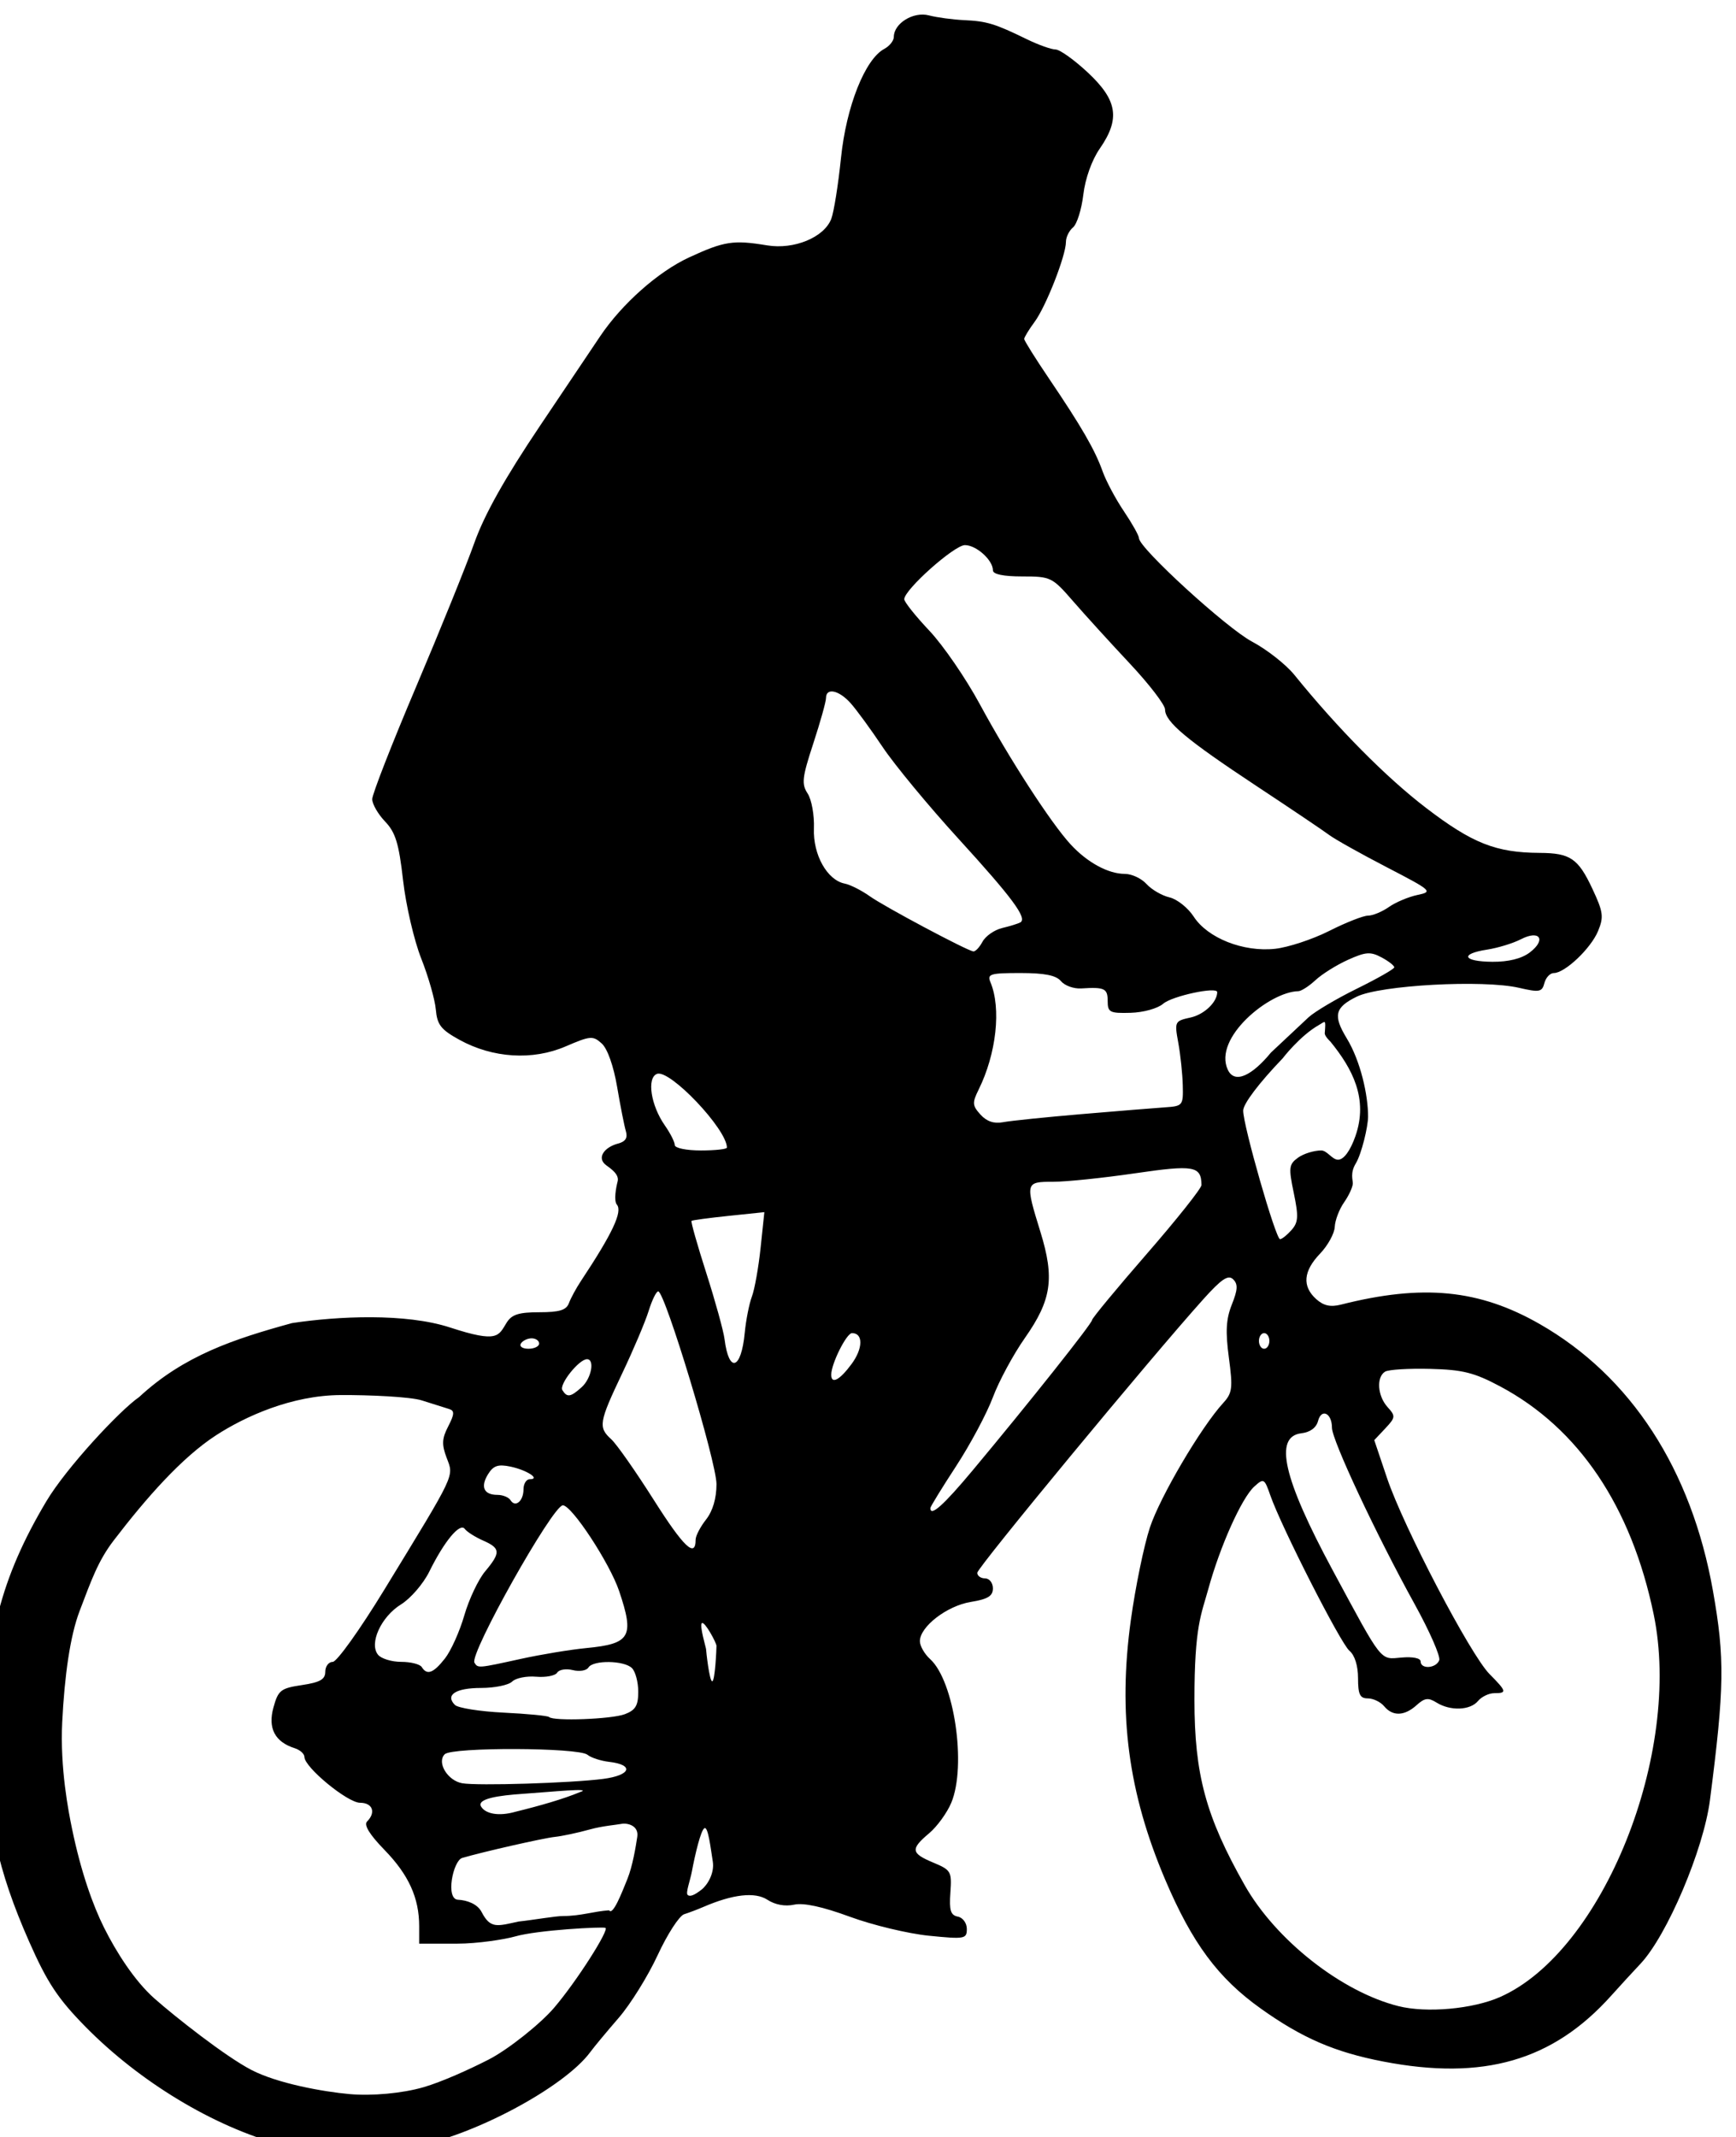 <?xml version="1.0"?><svg width="595.684" height="733.011" xmlns="http://www.w3.org/2000/svg">
 <title>biker</title>

 <g>
  <title>Layer 1</title>
  <g id="layer1">
   <path fill="#000000" id="path3305" d="m96.274,735.529c-23.02,-6.21 -48.404,-21.539 -66.984,-40.453c-9.444,-9.613 -13.079,-15.108 -19.291,-29.159c-10.842,-24.523 -14.755,-42.649 -14.988,-69.425c-0.293,-33.714 5.241,-55.332 20.884,-81.578c6.885,-11.552 25.267,-31.255 31.848,-35.766c15.336,-14.224 32.52,-19.899 52.457,-25.364c15.655,-2.369 38.921,-3.49 54.262,1.518c16.538,5.399 16.542,2.884 19.381,-1.662c1.753,-2.808 4.174,-3.58 11.225,-3.58c6.925,0 9.258,-0.72 10.155,-3.132c0.641,-1.723 2.501,-5.146 4.133,-7.607c10.79,-16.267 14.317,-23.747 12.327,-26.144c-1.129,-1.36 -0.315,-5.827 0.246,-7.973c0.627,-2.398 -2.256,-4.342 -3.913,-5.554c-3.418,-2.499 -0.66,-6.208 4.111,-7.456c2.498,-0.653 3.314,-1.953 2.639,-4.203c-0.538,-1.792 -1.89,-8.635 -3.006,-15.207c-1.219,-7.181 -3.324,-13.122 -5.276,-14.889c-3.023,-2.736 -3.885,-2.666 -12.424,1.008c-11.302,4.862 -24.971,4.015 -36.368,-2.253c-6.397,-3.518 -7.683,-5.163 -8.148,-10.419c-0.304,-3.433 -2.559,-11.312 -5.012,-17.51c-2.453,-6.198 -5.255,-18.266 -6.226,-26.818c-1.437,-12.648 -2.59,-16.409 -6.174,-20.151c-2.424,-2.53 -4.408,-5.982 -4.408,-7.669c0,-1.688 6.747,-18.96 14.994,-38.382c8.246,-19.422 17.258,-41.676 20.025,-49.452c3.479,-9.775 10.452,-22.203 22.595,-40.27c9.66,-14.372 18.915,-28.145 20.568,-30.606c7.49,-11.152 19.938,-22.19 30.553,-27.09c12.053,-5.564 15.163,-6.043 26.788,-4.125c9.243,1.525 19.582,-2.757 21.998,-9.11c0.894,-2.35 2.393,-11.756 3.332,-20.902c1.812,-17.642 8.248,-33.841 14.851,-37.375c1.8,-0.963 3.273,-2.807 3.273,-4.096c0,-4.653 6.72,-8.792 12.018,-7.402c2.742,0.719 8.206,1.456 12.144,1.638c7.746,0.358 10.532,1.206 21.477,6.543c3.938,1.92 8.367,3.502 9.844,3.516c1.477,0.014 6.51,3.614 11.186,8c10.104,9.478 11.07,15.807 3.975,26.045c-2.698,3.893 -4.967,10.252 -5.617,15.743c-0.6,5.067 -2.188,10.122 -3.528,11.235c-1.34,1.112 -2.437,3.345 -2.437,4.961c0,4.683 -6.83,22.121 -10.742,27.425c-1.967,2.667 -3.577,5.311 -3.577,5.875c0,0.564 3.826,6.674 8.501,13.579c11.154,16.471 15.79,24.491 18.411,31.855c1.183,3.324 4.471,9.481 7.307,13.683c2.836,4.202 5.156,8.346 5.156,9.209c0,3.364 30.034,30.829 38.801,35.482c5.099,2.706 11.639,7.843 14.533,11.416c14.964,18.468 31.476,35.139 45.192,45.626c15.875,12.138 23.941,15.329 38.956,15.415c10.533,0.06 13.226,1.894 18.117,12.337c3.722,7.947 3.944,9.618 1.927,14.489c-2.459,5.938 -11.366,14.383 -15.168,14.383c-1.286,0 -2.743,1.546 -3.237,3.435c-0.808,3.091 -1.682,3.255 -8.71,1.632c-12.329,-2.847 -47.641,-0.923 -55.688,3.034c-7.518,3.697 -8.183,6.458 -3.436,14.271c4.787,7.879 7.336,19.527 7.329,26.846c-0.004,3.516 -2.254,12.865 -4.219,16.088c-1.965,3.223 -1.016,5.591 -1.016,6.825c0,1.234 -1.354,4.177 -3.009,6.539c-1.655,2.363 -3.09,6.14 -3.189,8.394c-0.099,2.254 -2.369,6.383 -5.045,9.176c-5.75,6.002 -6.198,11.175 -1.349,15.564c2.535,2.294 4.908,2.83 8.501,1.921c28.091,-7.112 47.417,-5.231 68.187,6.637c31.323,17.899 52.104,49.88 59.481,91.537c4.099,23.147 3.955,33.14 -1.035,71.78c-2.191,16.972 -14.722,46.457 -23.856,56.134c-2.598,2.752 -7.09,7.646 -9.983,10.875c-20.039,22.367 -43.879,29.262 -78.255,22.631c-16.678,-3.217 -27.862,-8.058 -42.12,-18.233c-14.559,-10.389 -23.449,-22.384 -32.689,-44.104c-12.703,-29.862 -16.267,-56.801 -11.795,-89.142c1.558,-11.27 4.495,-25.518 6.525,-31.664c3.489,-10.559 17.548,-34.425 25.182,-42.746c3.105,-3.385 3.318,-5.102 1.921,-15.526c-1.207,-9.007 -0.968,-13.229 1.029,-18.238c2.036,-5.105 2.129,-6.977 0.428,-8.636c-1.684,-1.643 -3.977,-0.11 -10.218,6.831c-18.203,20.245 -77.577,92.065 -77.577,93.839c0,1.053 1.208,1.914 2.685,1.914c1.477,0 2.685,1.54 2.685,3.422c0,2.639 -1.741,3.705 -7.607,4.659c-8.167,1.328 -17.45,8.485 -17.45,13.454c0,1.632 1.578,4.395 3.506,6.14c8.285,7.498 12.571,36.586 7.262,49.286c-1.44,3.445 -4.855,8.148 -7.588,10.45c-6.472,5.452 -6.273,6.855 1.434,10.075c6.084,2.542 6.376,3.056 5.853,10.298c-0.438,6.071 0.08,7.743 2.545,8.218c1.721,0.331 3.096,2.208 3.096,4.226c0,3.432 -0.707,3.559 -12.976,2.335c-7.137,-0.712 -19.361,-3.646 -27.165,-6.518c-9.35,-3.442 -15.872,-4.853 -19.125,-4.139c-3.077,0.676 -6.523,0.044 -9.15,-1.677c-4.228,-2.77 -11.825,-1.923 -21.969,2.449c-1.969,0.849 -4.945,1.977 -6.614,2.507c-1.669,0.53 -5.758,6.845 -9.085,14.033c-3.328,7.188 -9.353,16.875 -13.388,21.527c-4.036,4.652 -8.404,9.908 -9.707,11.682c-8.903,12.115 -40.331,28.903 -60.684,32.416c-15.45,2.667 -34.321,2.397 -45.622,-0.651zm71.403,-29.161c6.77,-3.466 17.831,-12.34 22.442,-17.742c7.843,-9.189 19.018,-26.811 17.629,-27.428c-0.976,-0.434 -23.232,0.719 -31.009,2.952c-3.439,0.987 -12.775,2.473 -19.918,2.473l-12.988,0l0,-5.997c0,-9.698 -3.61,-17.635 -11.891,-26.145c-5.131,-5.273 -7.164,-8.582 -5.991,-9.754c3.131,-3.131 1.899,-6.427 -2.403,-6.427c-4.291,0 -19.09,-12.181 -19.09,-15.712c0,-1.069 -1.505,-2.422 -3.344,-3.005c-6.789,-2.155 -9.248,-6.854 -7.293,-13.935c1.648,-5.967 2.479,-6.622 9.798,-7.719c6.22,-0.933 7.998,-1.95 7.998,-4.576c0,-1.857 1.153,-3.376 2.562,-3.376c1.409,0 9.331,-11.074 17.604,-24.609c24.85,-40.657 23.964,-38.789 21.5,-45.317c-1.757,-4.655 -1.661,-6.638 0.527,-10.87c2.121,-4.101 2.199,-5.327 0.377,-5.903c-1.265,-0.4 -5.521,-1.742 -9.459,-2.983c-3.938,-1.241 -17.903,-1.888 -27.91,-1.829c-16.706,0.099 -32.659,7.29 -42.717,13.817c-11.754,7.628 -23.954,21.512 -35.099,36.066c-5.349,6.986 -7.633,13.55 -11.685,24.179c-3.272,8.581 -5.17,22.239 -5.968,38.07c-0.798,15.831 2.197,30.937 3.367,36.6c3.072,14.874 7.172,26.309 11.022,34c4.084,8.158 10.358,18.148 17.328,24.294c7.083,6.246 24.207,19.761 33.175,24.427c8.967,4.666 24.77,7.509 33.744,8.3c7.615,0.671 18.031,-0.238 25.371,-2.374c6.189,-1.802 15.551,-6.007 22.322,-9.473zm347.061,-21.455c35.26,-15.597 62.573,-83.604 52.702,-131.224c-7.675,-37.024 -25.723,-63.824 -52.646,-78.174c-8.938,-4.764 -12.845,-5.744 -24.045,-6.033c-7.355,-0.19 -14.323,0.242 -15.485,0.96c-3.053,1.887 -2.594,8.335 0.866,12.158c2.791,3.084 2.741,3.545 -0.795,7.309l-3.774,4.017l4.399,13.062c5.599,16.626 28.56,60.507 35.137,67.15c5.922,5.981 6.071,6.574 1.649,6.574c-1.848,0 -4.363,1.208 -5.588,2.685c-2.685,3.235 -9.502,3.487 -14.242,0.527c-2.821,-1.762 -4.075,-1.597 -6.828,0.895c-4.162,3.767 -8.214,3.9 -11.145,0.368c-1.225,-1.477 -3.74,-2.685 -5.588,-2.685c-2.71,0 -3.36,-1.344 -3.36,-6.94c0,-4.257 -1.138,-7.884 -2.944,-9.383c-3.026,-2.511 -23.37,-42.451 -27.158,-53.317c-2.028,-5.817 -2.266,-5.948 -5.494,-3.026c-4.324,3.913 -11.744,20.446 -15.797,35.199c-2.378,8.655 -4.76,12.652 -4.743,38.042c0.017,25.39 3.832,39.852 17.259,63.518c10.681,18.826 33.23,36.555 52.719,41.45c9.68,2.431 25.542,1.007 34.903,-3.133zm-336.84,-25.875c5.342,-0.573 12.665,-1.897 15.375,-1.897c6.028,0 10.597,-1.646 15.732,-1.965c1.303,1.939 4.37,-6.032 6.262,-10.699c1.813,-4.473 2.915,-11.264 3.399,-14.49c0.588,-3.925 -3.44,-4.818 -5.395,-4.455c-1.955,0.362 -6.575,0.722 -10.781,1.89c-4.206,1.168 -9.661,2.331 -12.122,2.584c-3.809,0.392 -24.688,5.131 -31.768,7.211c-3.14,0.923 -5.822,14.128 -1.468,14.336c3.123,0.149 6.69,1.436 8.127,4.214c3.014,5.828 5.298,4.872 12.64,3.272zm62.836,-10.953c1.986,-1.556 4.491,-5.605 3.846,-9.652c-0.75,-4.708 -1.604,-12.074 -2.857,-11.414c-1.252,0.66 -3.222,9.025 -4.284,14.687c-0.659,3.511 -2.246,7.494 -1.465,8.207c0.781,0.712 2.334,0.072 4.759,-1.828zm-63.79,-26.719c8.735,-2.146 16.423,-4.391 21.989,-6.692c5.114,-1.656 -9.836,-0.094 -19.452,0.553c-8.261,0.556 -16.078,1.661 -14.372,4.422c1.483,2.4 5.917,3.414 11.835,1.717zm30.068,-11.26c9.459,-1.23 10.699,-4.831 2.01,-5.837c-2.877,-0.333 -6.226,-1.429 -7.442,-2.435c-3.037,-2.512 -46.49,-2.667 -48.983,-0.175c-2.798,2.798 0.976,9.054 5.998,9.944c5.251,0.93 37.39,-0.064 48.417,-1.497zm7.401,-22.19c3.658,-1.391 4.591,-2.955 4.591,-7.696c0,-3.273 -0.966,-6.917 -2.148,-8.098c-2.674,-2.674 -13.33,-2.826 -14.945,-0.213c-0.658,1.064 -3.072,1.464 -5.365,0.888c-2.293,-0.576 -4.703,-0.183 -5.355,0.871c-0.652,1.055 -3.904,1.684 -7.228,1.397c-3.323,-0.286 -7.027,0.464 -8.231,1.668c-1.204,1.204 -6.007,2.189 -10.674,2.189c-8.692,0 -12.386,2.396 -8.966,5.816c1.058,1.058 8.586,2.25 16.728,2.648c8.142,0.398 15.152,1.073 15.579,1.499c1.5,1.5 21.477,0.755 26.014,-0.97zm-61.729,-19.119c2.058,-2.616 5.044,-9.261 6.636,-14.766c1.592,-5.505 4.799,-12.286 7.127,-15.068c5.421,-6.479 5.324,-7.961 -0.689,-10.603c-2.707,-1.189 -5.532,-2.984 -6.277,-3.989c-1.663,-2.24 -7.03,4.22 -12.182,14.662c-2.046,4.146 -6.41,9.202 -9.699,11.234c-6.859,4.239 -11.05,13.45 -7.865,17.287c1.105,1.331 4.681,2.42 7.948,2.42c3.267,0 6.437,0.805 7.046,1.79c1.794,2.904 3.979,2.089 7.956,-2.967zm26.05,0.152c6.891,-1.514 16.957,-3.178 22.37,-3.699c15.25,-1.468 16.641,-3.868 11.343,-19.567c-3.236,-9.589 -16.251,-29.403 -19.313,-29.403c-3.467,0 -32.151,51.034 -30.336,53.972c1.199,1.94 1.151,1.944 15.935,-1.304zm315.117,0.47c0.495,-1.289 -3.301,-9.947 -8.435,-19.24c-13.213,-23.917 -28.373,-56.244 -28.373,-60.505c0,-5.017 -3.612,-6.766 -4.777,-2.312c-0.603,2.307 -2.708,3.861 -5.696,4.207c-9.559,1.107 -6.271,15.472 10.775,47.083c17.227,31.945 16.093,30.511 23.582,29.839c3.848,-0.345 6.543,0.207 6.543,1.342c0,2.743 5.302,2.399 6.381,-0.414zm-248,-4.92c0,-1.042 -4.001,-8.429 -4.986,-7.82c-0.984,0.608 1.406,8.493 1.406,8.927c0,0.434 1.125,11.017 2.109,11.017c0.984,0 1.47,-11.08 1.47,-12.123zm-7.159,-36.449c0,-1.286 1.611,-4.385 3.58,-6.888c2.303,-2.928 3.58,-7.261 3.58,-12.152c0,-7.598 -17.695,-66.095 -19.996,-66.104c-0.662,-0.003 -2.138,3.015 -3.281,6.707c-1.142,3.691 -5.232,13.34 -9.088,21.44c-7.978,16.762 -8.263,18.484 -3.731,22.585c1.804,1.632 8.367,10.993 14.585,20.801c10.271,16.201 14.352,20.072 14.352,13.612zm95.142,-23.85c19.294,-23.106 40.881,-50.276 40.881,-51.453c0,-0.61 8.457,-10.829 18.793,-22.71c10.336,-11.88 18.78,-22.504 18.765,-23.609c-0.089,-6.55 -2.552,-6.98 -22.904,-4.005c-10.879,1.59 -23.459,2.892 -27.955,2.892c-9.606,0 -9.657,0.198 -4.41,17.184c4.918,15.923 3.833,23.331 -5.329,36.394c-3.977,5.67 -8.922,14.827 -10.988,20.349c-2.066,5.522 -7.738,16.14 -12.605,23.595c-4.867,7.455 -8.849,13.933 -8.849,14.395c0,3.075 4.528,-0.966 14.602,-13.031zm-154.204,6.606c0,-1.911 0.966,-3.474 2.148,-3.474c3.827,0 -0.991,-3.148 -6.622,-4.326c-4.233,-0.886 -5.856,-0.342 -7.667,2.569c-2.718,4.368 -1.482,7.126 3.193,7.126c1.853,0 3.874,0.819 4.492,1.819c1.644,2.659 4.456,0.315 4.456,-3.714zm19.994,-35.072c3.3,-2.987 4.535,-9.566 1.795,-9.566c-2.742,0 -9.646,8.667 -8.448,10.606c1.616,2.615 2.822,2.427 6.653,-1.04zm92.569,-7.899c3.963,-5.36 4.04,-10.616 0.157,-10.616c-1.874,0 -7.124,10.509 -7.124,14.261c0,3.399 2.869,1.898 6.967,-3.645zm-36.648,-10.697c0.419,-4.385 1.524,-9.986 2.456,-12.447c0.932,-2.461 2.276,-9.983 2.986,-16.715l1.291,-12.24l-12.241,1.275c-6.732,0.701 -12.472,1.474 -12.755,1.718c-0.283,0.244 2.004,8.306 5.082,17.916c3.078,9.61 5.892,19.8 6.252,22.645c1.496,11.822 5.719,10.51 6.928,-2.152zm-70.546,3.661c0,-0.984 -1.161,-1.79 -2.579,-1.79c-1.418,0 -3.077,0.805 -3.685,1.79c-0.608,0.984 0.552,1.79 2.579,1.79c2.027,0 3.685,-0.805 3.685,-1.79zm250.568,-0.895c0,-1.477 -0.805,-2.685 -1.79,-2.685c-0.984,0 -1.79,1.208 -1.79,2.685c0,1.477 0.805,2.685 1.79,2.685c0.984,0 1.79,-1.208 1.79,-2.685zm7.591,-38.033c2.342,-2.641 2.464,-4.634 0.781,-12.714c-1.809,-8.685 -1.676,-9.815 1.422,-12.081c1.88,-1.375 5.482,-2.499 8.004,-2.499c2.011,0 3.758,3.167 5.755,3.176c1.997,0.009 4.245,-3.14 5.977,-8.103c4.468,-12.802 -1.014,-23.12 -8.611,-32.432c0,0 -1.993,-1.832 -1.914,-2.862c0.385,-5.013 0.226,-4.07 -1.914,-2.862c-6.621,3.736 -12.54,11.501 -12.54,11.501c-8.134,8.471 -13.514,15.584 -13.536,17.898c-0.048,5.039 11.154,44.11 12.647,44.11c0.634,0 2.403,-1.409 3.93,-3.132zm-193.728,-28.278c0,-6.297 -19.616,-26.96 -23.998,-25.278c-3.563,1.367 -2.122,10.792 2.706,17.688c1.867,2.667 3.395,5.687 3.395,6.712c0,1.042 3.944,1.862 8.949,1.862c4.922,0 8.949,-0.443 8.949,-0.984zm121.704,-11.482c12.305,-1.046 25.191,-2.092 28.636,-2.325c6.079,-0.411 6.259,-0.634 6.079,-7.582c-0.102,-3.938 -0.796,-10.498 -1.541,-14.58c-1.325,-7.249 -1.227,-7.449 4.227,-8.647c4.664,-1.024 9.133,-5.282 9.133,-8.701c0,-1.989 -15.511,1.338 -18.533,3.974c-1.858,1.621 -6.784,2.994 -11.186,3.117c-7.147,0.2 -7.867,-0.168 -7.867,-4.027c0,-4.346 -1.044,-4.844 -9.092,-4.334c-2.539,0.161 -5.658,-0.962 -6.931,-2.495c-1.659,-1.999 -5.596,-2.788 -13.919,-2.788c-10.362,0 -11.465,0.336 -10.289,3.132c3.761,8.948 2.049,24.533 -4.047,36.853c-2.24,4.527 -2.171,5.466 0.637,8.569c2.126,2.35 4.646,3.2 7.737,2.609c2.521,-0.481 14.651,-1.731 26.955,-2.777zm64.956,-21.093c4.955,-4.676 10.754,-10.112 12.888,-12.081c2.134,-1.969 9.607,-6.398 16.607,-9.844c7,-3.445 12.775,-6.732 12.832,-7.304c0.057,-0.572 -1.896,-2.11 -4.34,-3.418c-3.817,-2.043 -5.444,-1.927 -11.545,0.824c-3.906,1.761 -8.919,4.896 -11.141,6.966c-2.222,2.07 -4.879,3.778 -5.905,3.795c-9.833,0.166 -29.345,16.003 -24.169,26.961c2.406,5.094 8.557,1.687 14.774,-5.899zm88.779,-34.313c5.82,-4.39 3.513,-7.921 -2.987,-4.569c-2.685,1.384 -7.902,2.984 -11.594,3.554c-9.475,1.464 -8.343,4.098 1.795,4.177c5.507,0.043 10.015,-1.072 12.786,-3.162zm-187.752,-3.698c1.047,-1.957 4.096,-4.082 6.775,-4.722c2.679,-0.64 5.476,-1.504 6.217,-1.92c2.489,-1.397 -2.712,-8.423 -21.336,-28.819c-10.185,-11.154 -21.849,-25.261 -25.92,-31.348c-4.071,-6.087 -9.038,-12.88 -11.037,-15.095c-3.997,-4.427 -8.381,-5.33 -8.381,-1.727c0,1.265 -1.971,8.312 -4.381,15.66c-3.828,11.673 -4.07,13.837 -1.917,17.131c1.355,2.074 2.322,7.454 2.148,11.955c-0.349,9.03 4.541,17.762 10.604,18.937c1.864,0.361 5.744,2.327 8.62,4.368c4.989,3.541 32.741,18.328 35.424,18.876c0.704,0.144 2.136,-1.34 3.184,-3.297zm118.987,-3.728c5.716,-2.883 11.711,-5.242 13.322,-5.242c1.611,0 4.832,-1.333 7.158,-2.962c2.326,-1.629 6.733,-3.486 9.794,-4.127c5.377,-1.125 5.019,-1.448 -10.603,-9.548c-8.893,-4.611 -17.752,-9.572 -19.688,-11.026c-1.936,-1.454 -13.184,-9.027 -24.996,-16.83c-23.961,-15.827 -31.321,-21.986 -31.321,-26.212c0,-1.575 -5.438,-8.661 -12.084,-15.746c-6.646,-7.085 -15.406,-16.708 -19.466,-21.384c-7.171,-8.259 -7.668,-8.501 -17.447,-8.501c-6.498,0 -10.066,-0.743 -10.066,-2.096c0,-3.515 -5.703,-8.642 -9.612,-8.642c-3.648,0 -20.814,15.301 -20.814,18.552c0,0.926 3.878,5.789 8.618,10.806c4.74,5.017 12.536,16.37 17.325,25.23c10.068,18.625 24.373,40.702 31.126,48.036c5.725,6.218 12.921,10.131 18.631,10.131c2.357,0 5.702,1.565 7.434,3.478c1.731,1.913 5.279,3.974 7.884,4.579c2.605,0.606 6.347,3.585 8.316,6.62c4.767,7.349 17.035,12.194 27.892,11.016c4.513,-0.49 12.881,-3.25 18.597,-6.133z"/>
  </g>
 </g>
</svg>